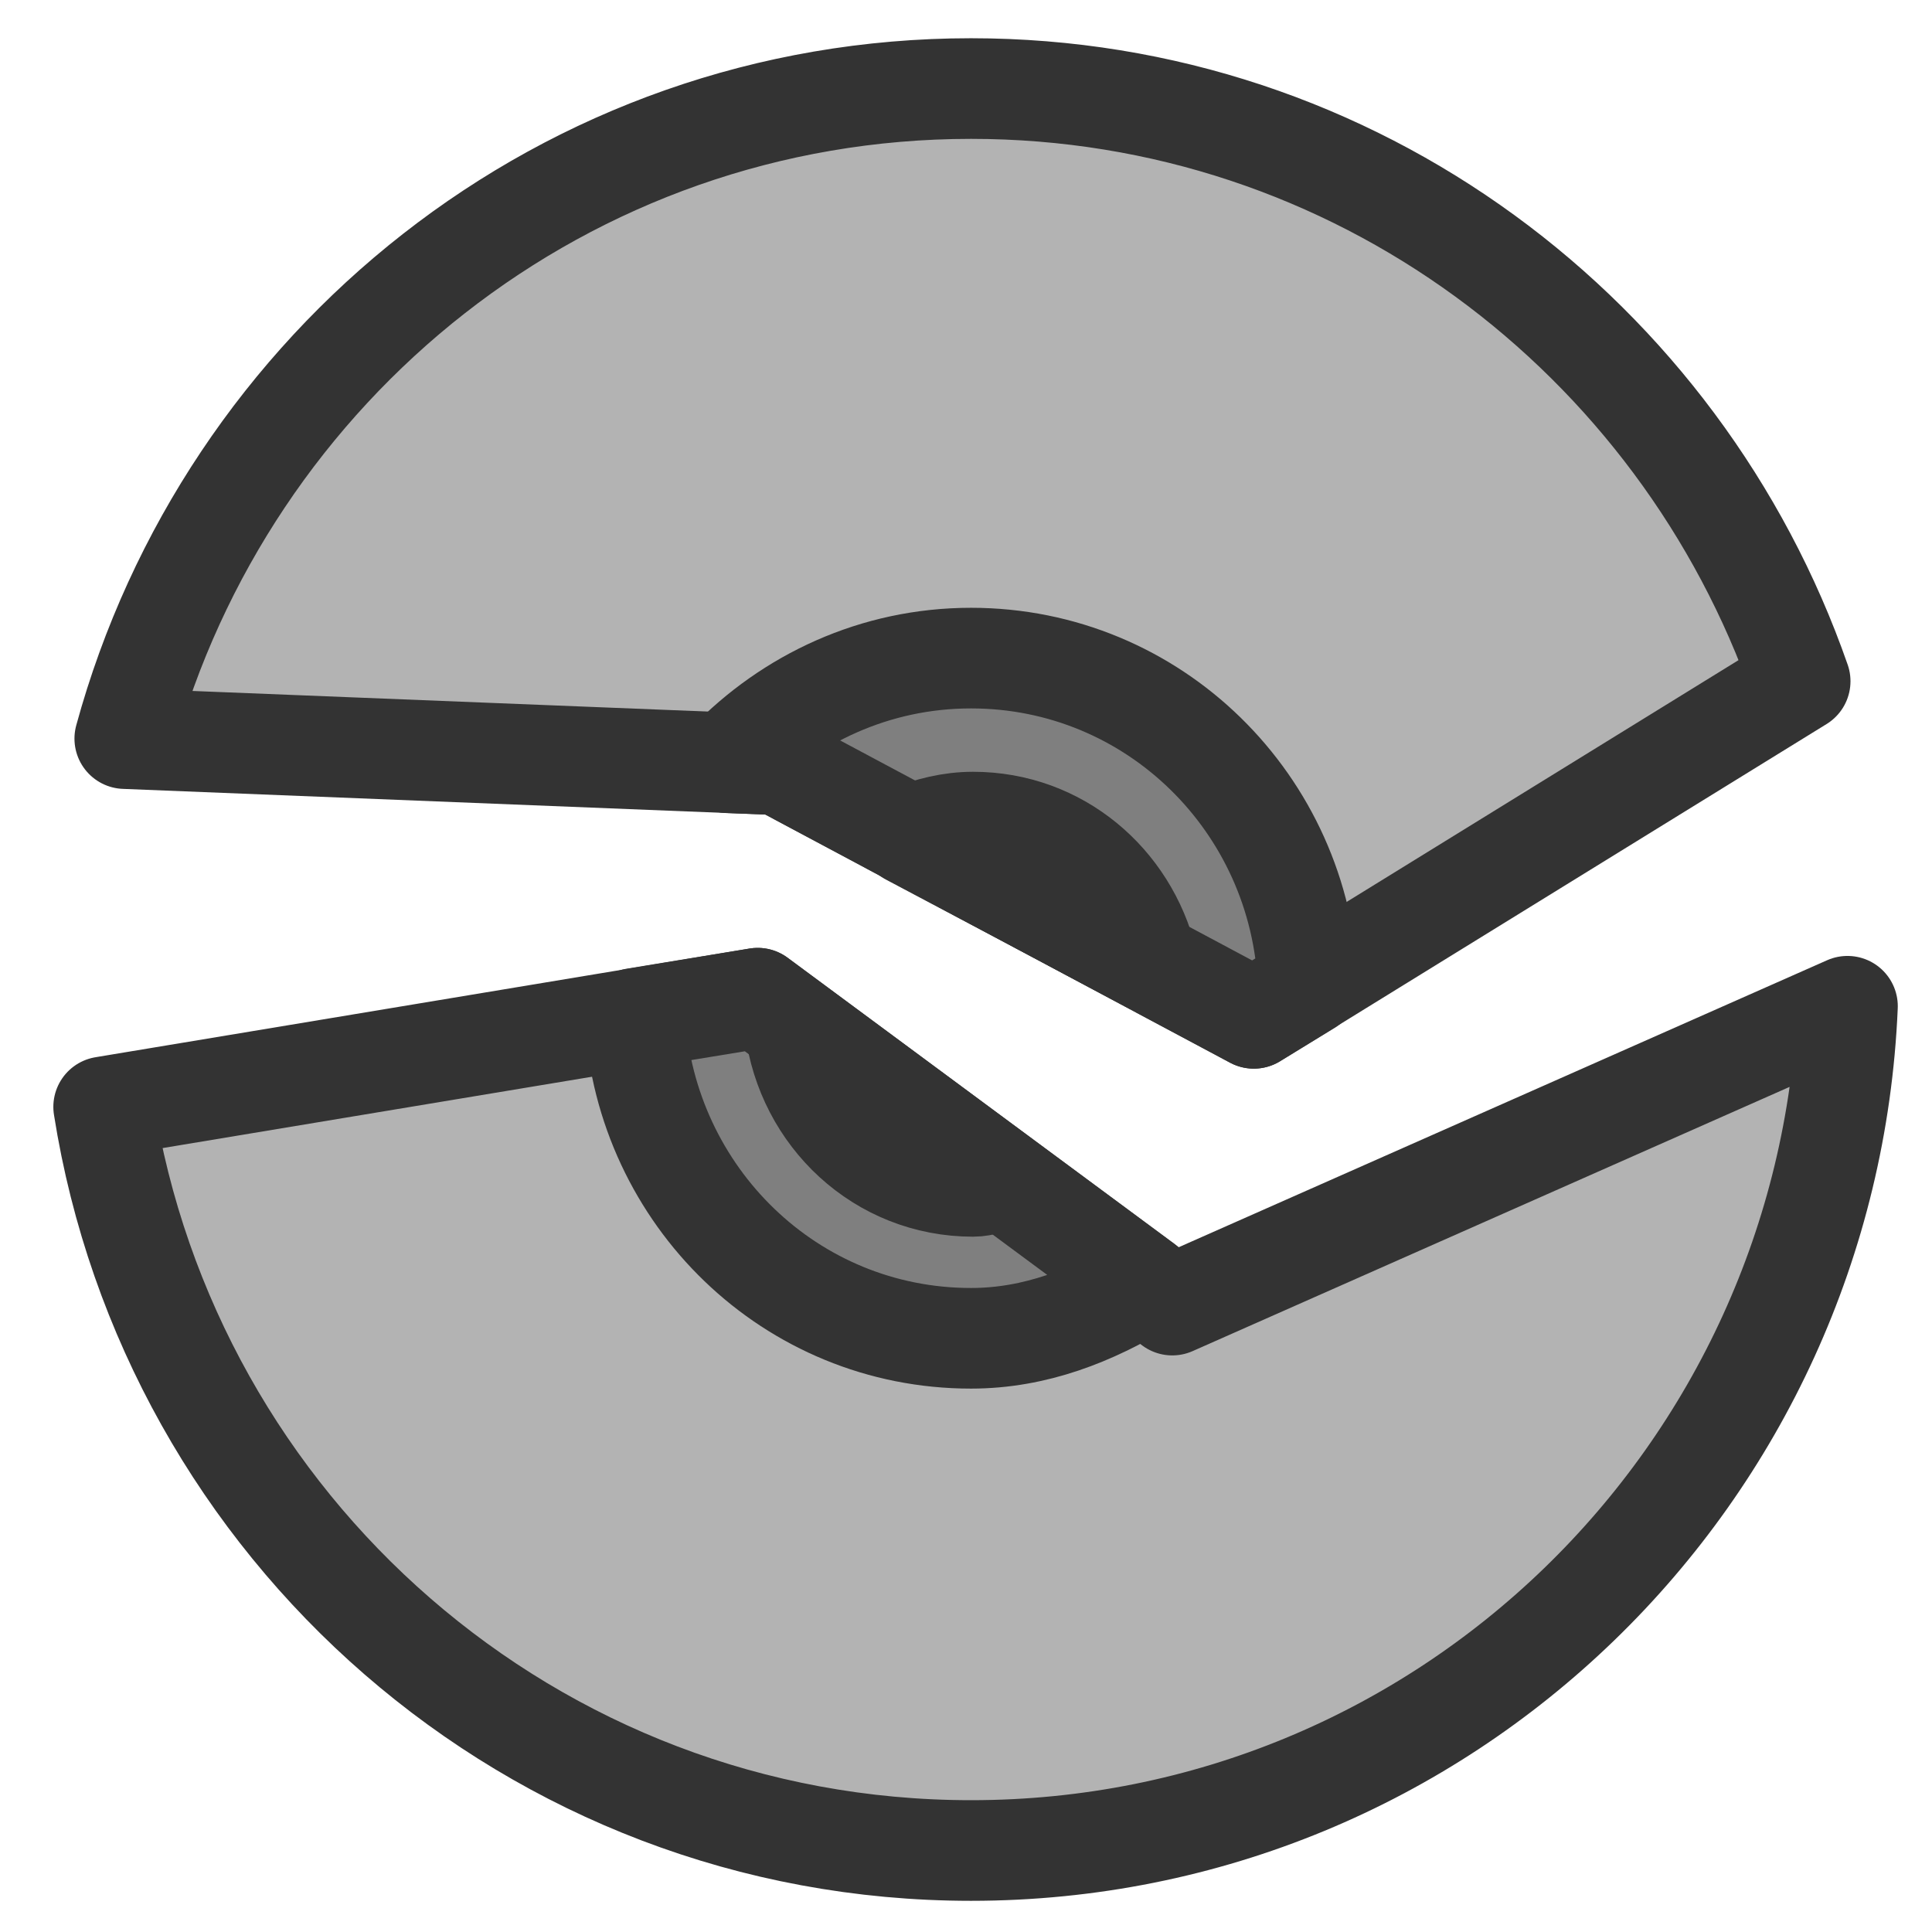 <?xml version="1.0" encoding="UTF-8"?>
<svg version="1.0" viewBox="0 0 60 60" xmlns="http://www.w3.org/2000/svg">
<path d="m30.156 2.75c-12.601 0-23.111 8.587-26.281 20.188l20.313 0.812 14.75 7.875 16.968-10.469c-3.724-10.683-13.802-18.406-25.75-18.406zm-6.625 28.25-20.312 3.375c2.062 13.063 13.297 23.094 26.937 23.094 14.706 0 26.601-11.664 27.219-26.219l-20.969 9.281-12.875-9.531z" fill="#b3b3b3" fill-rule="evenodd" stroke="#333" stroke-linecap="round" stroke-linejoin="round" stroke-width="3.125"/>
<path d="m30.156 20.438c-2.98 0-5.641 1.261-7.562 3.25l1.594 0.062 14.75 7.875 1.687-1.031c-0.226-5.63-4.783-10.156-10.469-10.156zm-6.625 10.562-3.812 0.625c0.342 5.522 4.83 9.937 10.437 9.937 2.003 0 3.779-0.717 5.375-1.687l-12-8.875z" fill="#7f7f7f" fill-rule="evenodd" stroke="#333" stroke-linecap="round" stroke-linejoin="round" stroke-width="3.125"/>
<path d="m30.219 25.531c-0.704 0-1.347 0.171-1.969 0.407l7.375 3.906c-0.613-2.465-2.753-4.313-5.406-4.313zm-5.531 6.344c0.355 2.785 2.65 4.969 5.531 4.969 0.33 0 0.622-0.133 0.937-0.188l-6.468-4.781z" fill="#ccc" fill-rule="evenodd" stroke="#333" stroke-linecap="round" stroke-linejoin="round" stroke-width="3.125"/>
</svg>
